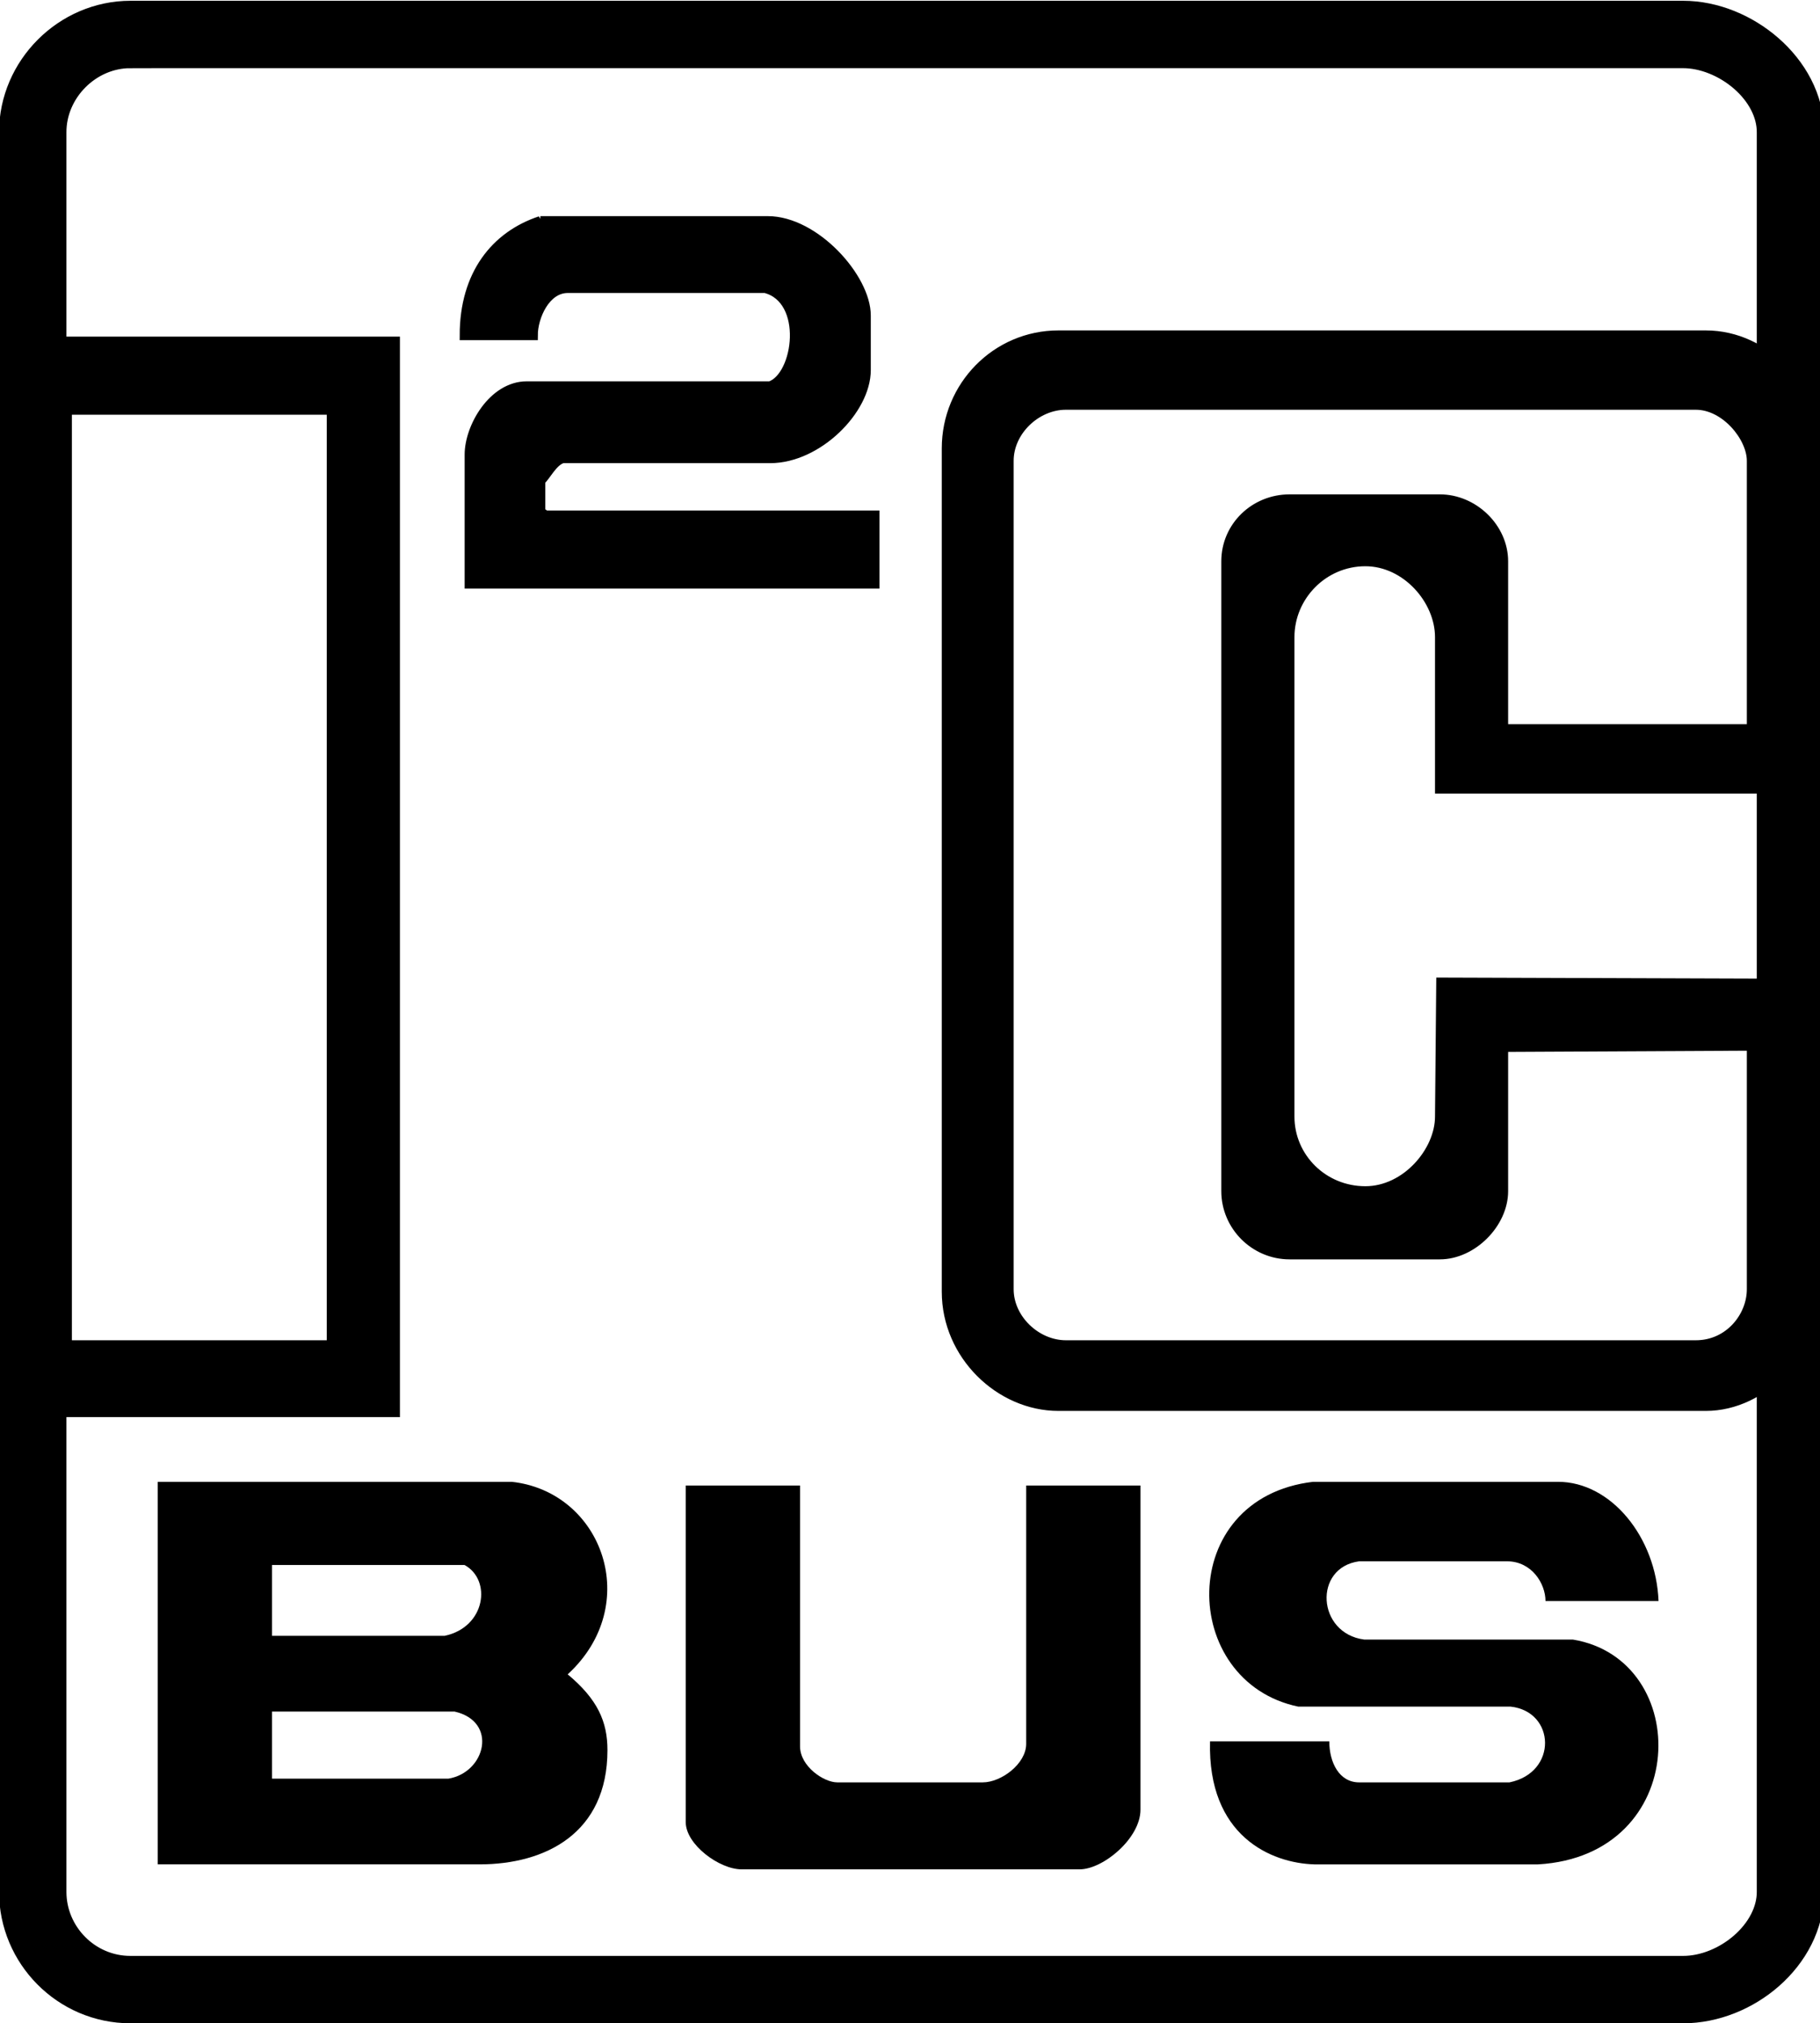 <?xml version="1.0" encoding="UTF-8" standalone="no"?>
<svg
   xmlns:dc="http://purl.org/dc/elements/1.1/"
   xmlns:cc="http://creativecommons.org/ns#"
   xmlns:rdf="http://www.w3.org/1999/02/22-rdf-syntax-ns#"
   xmlns:svg="http://www.w3.org/2000/svg"
   xmlns="http://www.w3.org/2000/svg"
   xmlns:sodipodi="http://sodipodi.sourceforge.net/DTD/sodipodi-0.dtd"
   xmlns:inkscape="http://www.inkscape.org/namespaces/inkscape"
   version="1.1"
   width="153.011"
   height="170.05"
   viewBox="0 0 153.011 170.05"
   id="Ebene_1"
   xml:space="preserve"
   inkscape:version="1.0.1 (1.0.1+r74)"
   sodipodi:docname="I2c_logo.svg"><sodipodi:namedview
     pagecolor="#ffffff"
     bordercolor="#666666"
     borderopacity="1"
     objecttolerance="10"
     gridtolerance="10"
     guidetolerance="10"
     inkscape:pageopacity="0"
     inkscape:pageshadow="2"
     inkscape:window-width="1920"
     inkscape:window-height="948"
     id="namedview16"
     showgrid="false"
     inkscape:zoom="1.9626804"
     inkscape:cx="-62.264929"
     inkscape:cy="89.568234"
     inkscape:window-x="1920"
     inkscape:window-y="27"
     inkscape:window-maximized="1"
     inkscape:current-layer="g3359"
     inkscape:document-rotation="0" /><defs
     id="defs31" /><g
     id="g3359"><g
       id="g846"
       style="opacity:1;fill:none;stroke:#000000;stroke-width:5.011;stroke-miterlimit:4;stroke-dasharray:none;stroke-opacity:1"
       transform="matrix(0.971,0,0,0.971,2.354,2.498)"><path
         style="color:#000000;font-style:normal;font-variant:normal;font-weight:normal;font-stretch:normal;font-size:medium;line-height:normal;font-family:sans-serif;font-variant-ligatures:normal;font-variant-position:normal;font-variant-caps:normal;font-variant-numeric:normal;font-variant-alternates:normal;font-variant-east-asian:normal;font-feature-settings:normal;font-variation-settings:normal;text-indent:0;text-align:start;text-decoration:none;text-decoration-line:none;text-decoration-style:solid;text-decoration-color:#000000;letter-spacing:normal;word-spacing:normal;text-transform:none;writing-mode:lr-tb;direction:ltr;text-orientation:mixed;dominant-baseline:auto;baseline-shift:baseline;text-anchor:start;white-space:normal;shape-padding:0;shape-margin:0;inline-size:0;clip-rule:nonzero;display:inline;overflow:visible;visibility:visible;isolation:auto;mix-blend-mode:normal;color-interpolation:sRGB;color-interpolation-filters:linearRGB;solid-color:#000000;solid-opacity:1;vector-effect:none;fill:none;fill-opacity:1;fill-rule:evenodd;stroke:#000000;stroke-width:5.011;stroke-linecap:butt;stroke-linejoin:miter;stroke-miterlimit:4;stroke-dasharray:none;stroke-dashoffset:0;stroke-opacity:1;color-rendering:auto;image-rendering:auto;shape-rendering:auto;text-rendering:auto;enable-background:accumulate;stop-color:#000000;stop-opacity:1"
         d="m 152.6,83.303 v -17.956 -56.48 c 0,-4.593 -4.805,-8.456 -9.297,-8.456 H 8.871 c -4.596,0 -8.46,3.863 -8.46,8.456 v 152.315 c 0,4.594 3.759,8.457 8.46,8.457 h 134.432 c 4.596,0 9.297,-3.863 9.297,-8.457 z"
         id="path848"
         sodipodi:nodetypes="ccssssssssc" /><path
         style="color:#000000;font-style:normal;font-variant:normal;font-weight:normal;font-stretch:normal;font-size:medium;line-height:normal;font-family:sans-serif;font-variant-ligatures:normal;font-variant-position:normal;font-variant-caps:normal;font-variant-numeric:normal;font-variant-alternates:normal;font-variant-east-asian:normal;font-feature-settings:normal;font-variation-settings:normal;text-indent:0;text-align:start;text-decoration:none;text-decoration-line:none;text-decoration-style:solid;text-decoration-color:#000000;letter-spacing:normal;word-spacing:normal;text-transform:none;writing-mode:lr-tb;direction:ltr;text-orientation:mixed;dominant-baseline:auto;baseline-shift:baseline;text-anchor:start;white-space:normal;shape-padding:0;shape-margin:0;inline-size:0;clip-rule:nonzero;display:inline;overflow:visible;visibility:visible;isolation:auto;mix-blend-mode:normal;color-interpolation:sRGB;color-interpolation-filters:linearRGB;solid-color:#000000;solid-opacity:1;vector-effect:none;fill:none;fill-opacity:1;fill-rule:evenodd;stroke:#000000;stroke-width:5.011;stroke-linecap:butt;stroke-linejoin:miter;stroke-miterlimit:4;stroke-dasharray:none;stroke-dashoffset:0;stroke-opacity:1;color-rendering:auto;image-rendering:auto;shape-rendering:auto;text-rendering:auto;enable-background:accumulate;stop-color:#000000;stop-opacity:1"
         d="M 8.871,0 C 4.045,0 0,4.044 0,8.867 V 161.182 c 0,4.818 3.945,8.869 8.871,8.869 H 143.303 c 4.826,0 9.709,-3.995 9.709,-8.869 V 82.889 65.758 8.867 c 0,-2.44 -1.272,-4.658 -3.105,-6.26 C 148.073,1.006 145.667,0 143.303,0 Z m 0,0.822 H 143.303 c 2.128,0 4.37,0.926 6.062,2.404 1.692,1.478 2.824,3.488 2.824,5.641 V 64.938 83.717 161.182 c 0,4.314 -4.521,8.047 -8.887,8.047 H 8.871 c -4.476,0 -8.049,-3.677 -8.049,-8.047 V 8.867 c 0,-4.362 3.683,-8.045 8.049,-8.045 z"
         id="path850"
         sodipodi:nodetypes="ssssssccssssssssccssssss" /></g><path
       id="path11"
       d="M 13.258 124.541 L 13.258 156.693 L 31.748 156.693 L 40.311 156.693 C 45.847 156.693 51.07 154.086 51.07 147.09 C 51.07 144.69 50.234 142.811 47.727 140.723 C 54.099 134.877 50.651 125.377 43.027 124.541 L 31.748 124.541 L 31.746 124.541 L 13.258 124.541 z M 22.867 131.533 L 31.746 131.533 L 31.748 131.533 L 39.057 131.533 C 41.355 132.787 40.834 136.754 37.387 137.484 L 31.748 137.484 L 31.746 137.484 L 22.867 137.484 L 22.867 131.533 z M 22.867 143.852 L 31.746 143.852 L 31.748 143.852 L 38.223 143.852 C 41.88 144.688 40.833 148.968 37.699 149.49 L 31.748 149.49 L 22.867 149.49 L 22.867 143.852 z "
       style="fill-rule:evenodd" /><path
       d="m 110.401,124.54 c -11.594,1.357 -11.281,16.809 -1.254,18.896 l 17.861,0 c 3.762,0.416 3.971,5.533 -0.104,6.367 l -12.639,0 c -1.672,0 -2.508,-1.67 -2.508,-3.445 l -10.027,0 c -0.209,7.936 5.119,10.232 8.773,10.336 l 18.803,0 c 12.848,-0.73 13.057,-17.225 2.924,-18.896 l -17.547,0 c -3.971,-0.521 -4.283,-6.055 -0.418,-6.576 l 12.43,0 c 2.088,0 3.238,1.879 3.238,3.34 l 9.504,0 c -0.207,-5.326 -3.969,-10.021 -8.459,-10.021 l -20.577,0 0,-0.001 z"
       id="path15"
       style="fill-rule:evenodd"
       inkscape:connector-curvature="0" /><path
       d="m 57.651,124.852 0,28.291 c 0,1.881 2.821,3.969 4.701,3.969 l 28.411,0 c 1.984,0 5.119,-2.611 5.119,-5.012 l 0,-27.248 -9.609,0 0,21.715 c 0,1.67 -2.09,3.236 -3.656,3.236 l -12.221,0 c -1.149,0 -3.134,-1.357 -3.134,-3.027 l 0,-21.924 -9.611,0 0,0 z"
       id="path17"
       style="fill-rule:evenodd"
       inkscape:connector-curvature="0" /><path
       id="polygon19"
       style="fill:#000000;fill-rule:evenodd;stroke:#000000;stroke-width:0.822;stroke-miterlimit:2.613"
       d="M 0.412 28.703 L 0.412 118.693 L 33.211 118.693 L 33.211 28.703 L 0.412 28.703 z M 5.633 34.445 L 27.883 34.445 L 27.883 113.055 L 5.633 113.055 L 5.633 34.445 z " /><path
       id="path21"
       style="fill:#000000;fill-rule:evenodd;stroke:#000000;stroke-width:0.822;stroke-miterlimit:2.613"
       d="M 88.986 28.182 C 83.763 28.182 79.588 32.462 79.588 37.682 L 79.588 108.566 C 79.588 113.89 84.076 118.172 88.986 118.172 L 143.408 118.172 C 148.316 118.172 152.6 113.473 152.6 108.566 L 152.6 82.676 L 121.158 82.572 L 121.055 93.846 C 121.055 96.77 118.235 100.109 114.787 100.109 C 111.236 100.109 108.416 97.292 108.416 93.846 L 108.416 53.549 C 108.416 50.104 111.236 47.18 114.787 47.18 C 118.234 47.18 121.055 50.417 121.055 53.549 L 121.055 66.287 L 152.6 66.287 L 152.6 37.682 C 152.6 32.776 148.525 28.182 143.408 28.182 L 88.986 28.182 z M 89.613 34.027 L 142.572 34.027 C 145.078 34.027 147.271 36.743 147.271 38.727 L 147.271 61.275 L 126.381 61.275 L 126.381 47.18 C 126.381 44.362 123.875 41.961 121.055 41.961 L 108.416 41.961 C 105.49 41.961 103.088 44.257 103.088 47.18 L 103.088 100.109 C 103.088 103.033 105.49 105.434 108.416 105.434 L 121.055 105.434 C 123.77 105.434 126.381 102.824 126.381 100.109 L 126.381 88 L 147.271 87.895 L 147.271 108.357 C 147.271 110.654 145.392 113.055 142.572 113.055 L 89.613 113.055 C 87.107 113.055 84.809 110.863 84.809 108.357 L 84.809 38.727 C 84.809 36.22 87.107 34.027 89.613 34.027 z " /><path
       d="m 45.43,18.576 c -3.761,1.252 -6.372,4.489 -6.372,9.605 l 5.746,0 c 0,-1.567 1.044,-3.967 2.924,-3.967 l 16.608,0 c 3.657,0.939 2.82,7.412 0.417,8.247 l -20.473,0 c -2.82,0 -4.805,3.445 -4.805,5.742 l 0,10.857 34.053,0 0,-5.742 -27.68,0 -0.417,-0.313 0,-2.61 c 0.417,-0.313 1.044,-1.669 1.88,-1.879 l 17.444,0 c 3.97,0 8.043,-4.071 8.043,-7.412 l 0,-4.593 c 0,-3.132 -4.283,-7.935 -8.252,-7.935 l -19.116,0 0,0 z"
       id="path27"
       style="fill:#000000;fill-rule:evenodd;stroke:#000000;stroke-width:0.822;stroke-miterlimit:2.613"
       inkscape:connector-curvature="0" /></g></svg>
